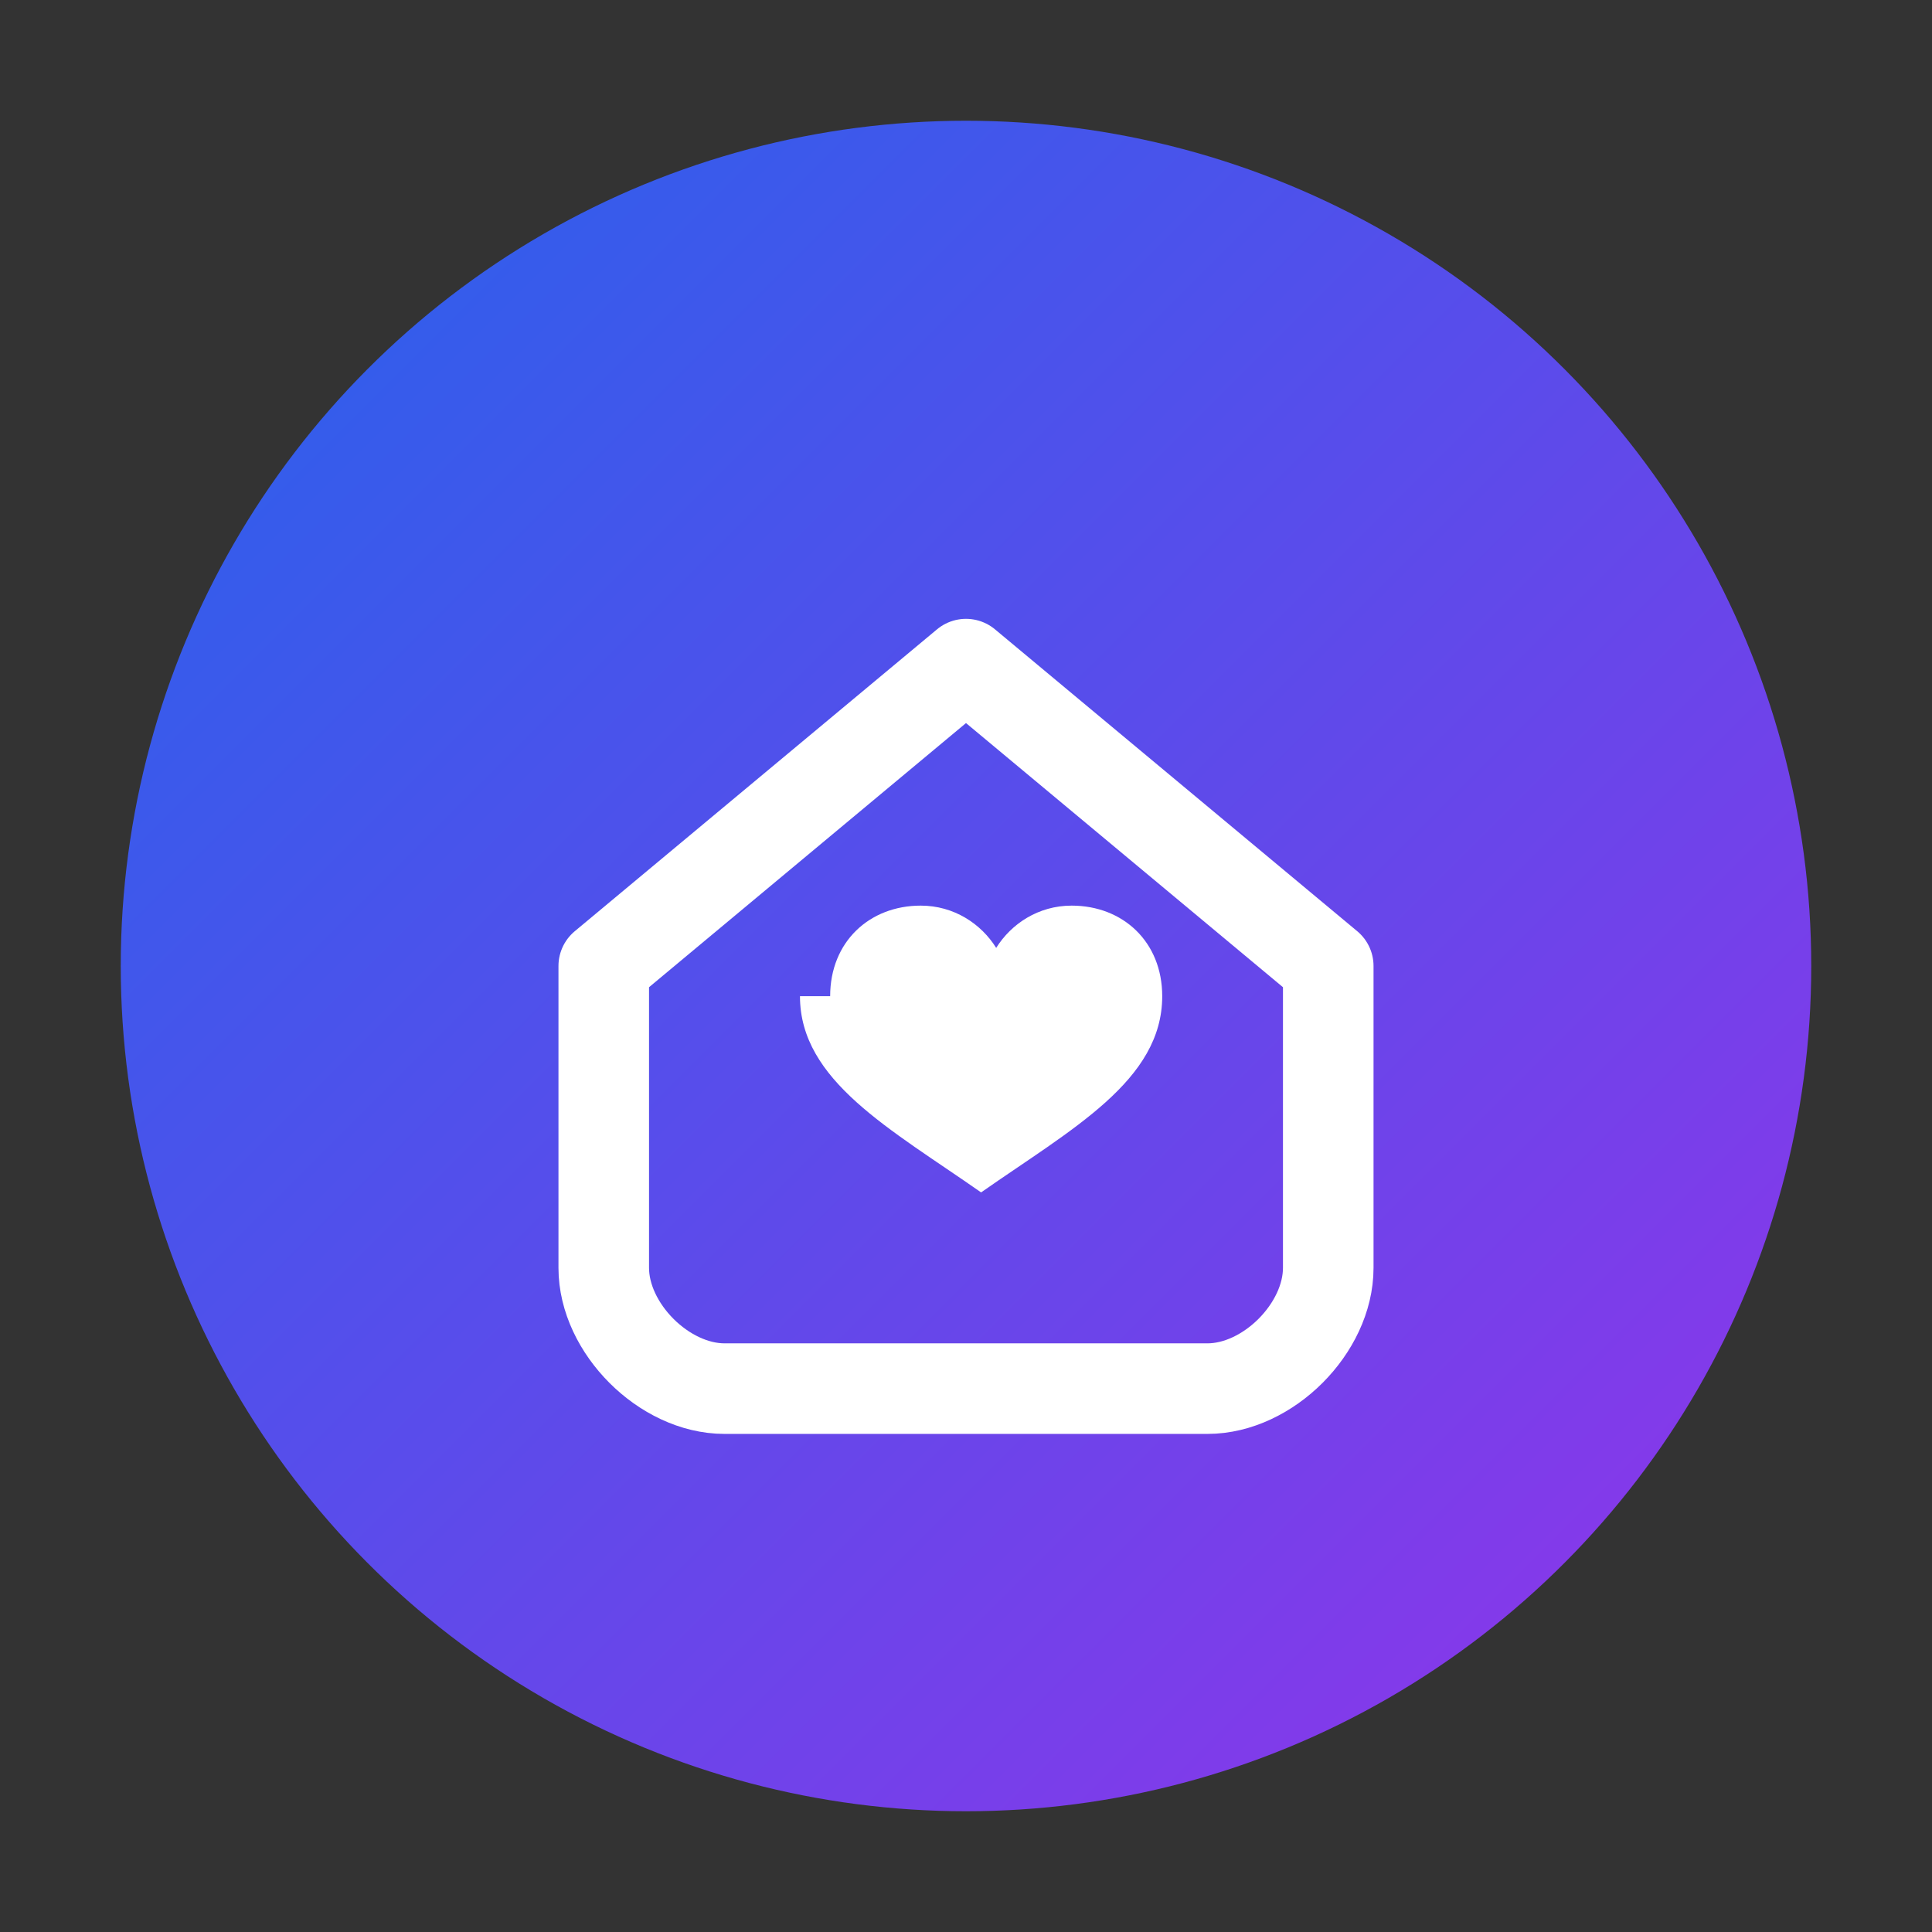 <svg xmlns="http://www.w3.org/2000/svg" viewBox="0 0 64 64">
  <rect x="0" y="0" width="64" height="64" fill="#333333" stroke="none"/>
  <defs>
    <linearGradient id="gradES2" x1="0%" y1="0%" x2="100%" y2="100%">
      <stop offset="0%" stop-color="#2563eb"></stop>
      <stop offset="100%" stop-color="#9333ea"></stop>
    </linearGradient>
  </defs>

  <!-- Background circle -->
  <circle cx="32" cy="32" r="28" fill="url(#gradES2)"></circle>

  <!-- House outline -->
  <path d="M20 32 L32 22 L44 32 V42 C44 44 42 46 40 46 H24 C22 46 20 44 20 42 Z" fill="none" stroke="#ffffff" stroke-width="3" stroke-linejoin="round"></path>

  <!-- Heart icon -->
  <path d="M27.5 33
           c0-1.8 1.3-3 3-3
           c1.1 0 2 0.6 2.5 1.4
           c0.5-0.8 1.4-1.4 2.5-1.4
           c1.7 0 3 1.2 3 3
           c0 2.8-3 4.4-6 6.5
           c-3-2.1-6-3.7-6-6.5z" fill="#ffffff"></path>
</svg>
